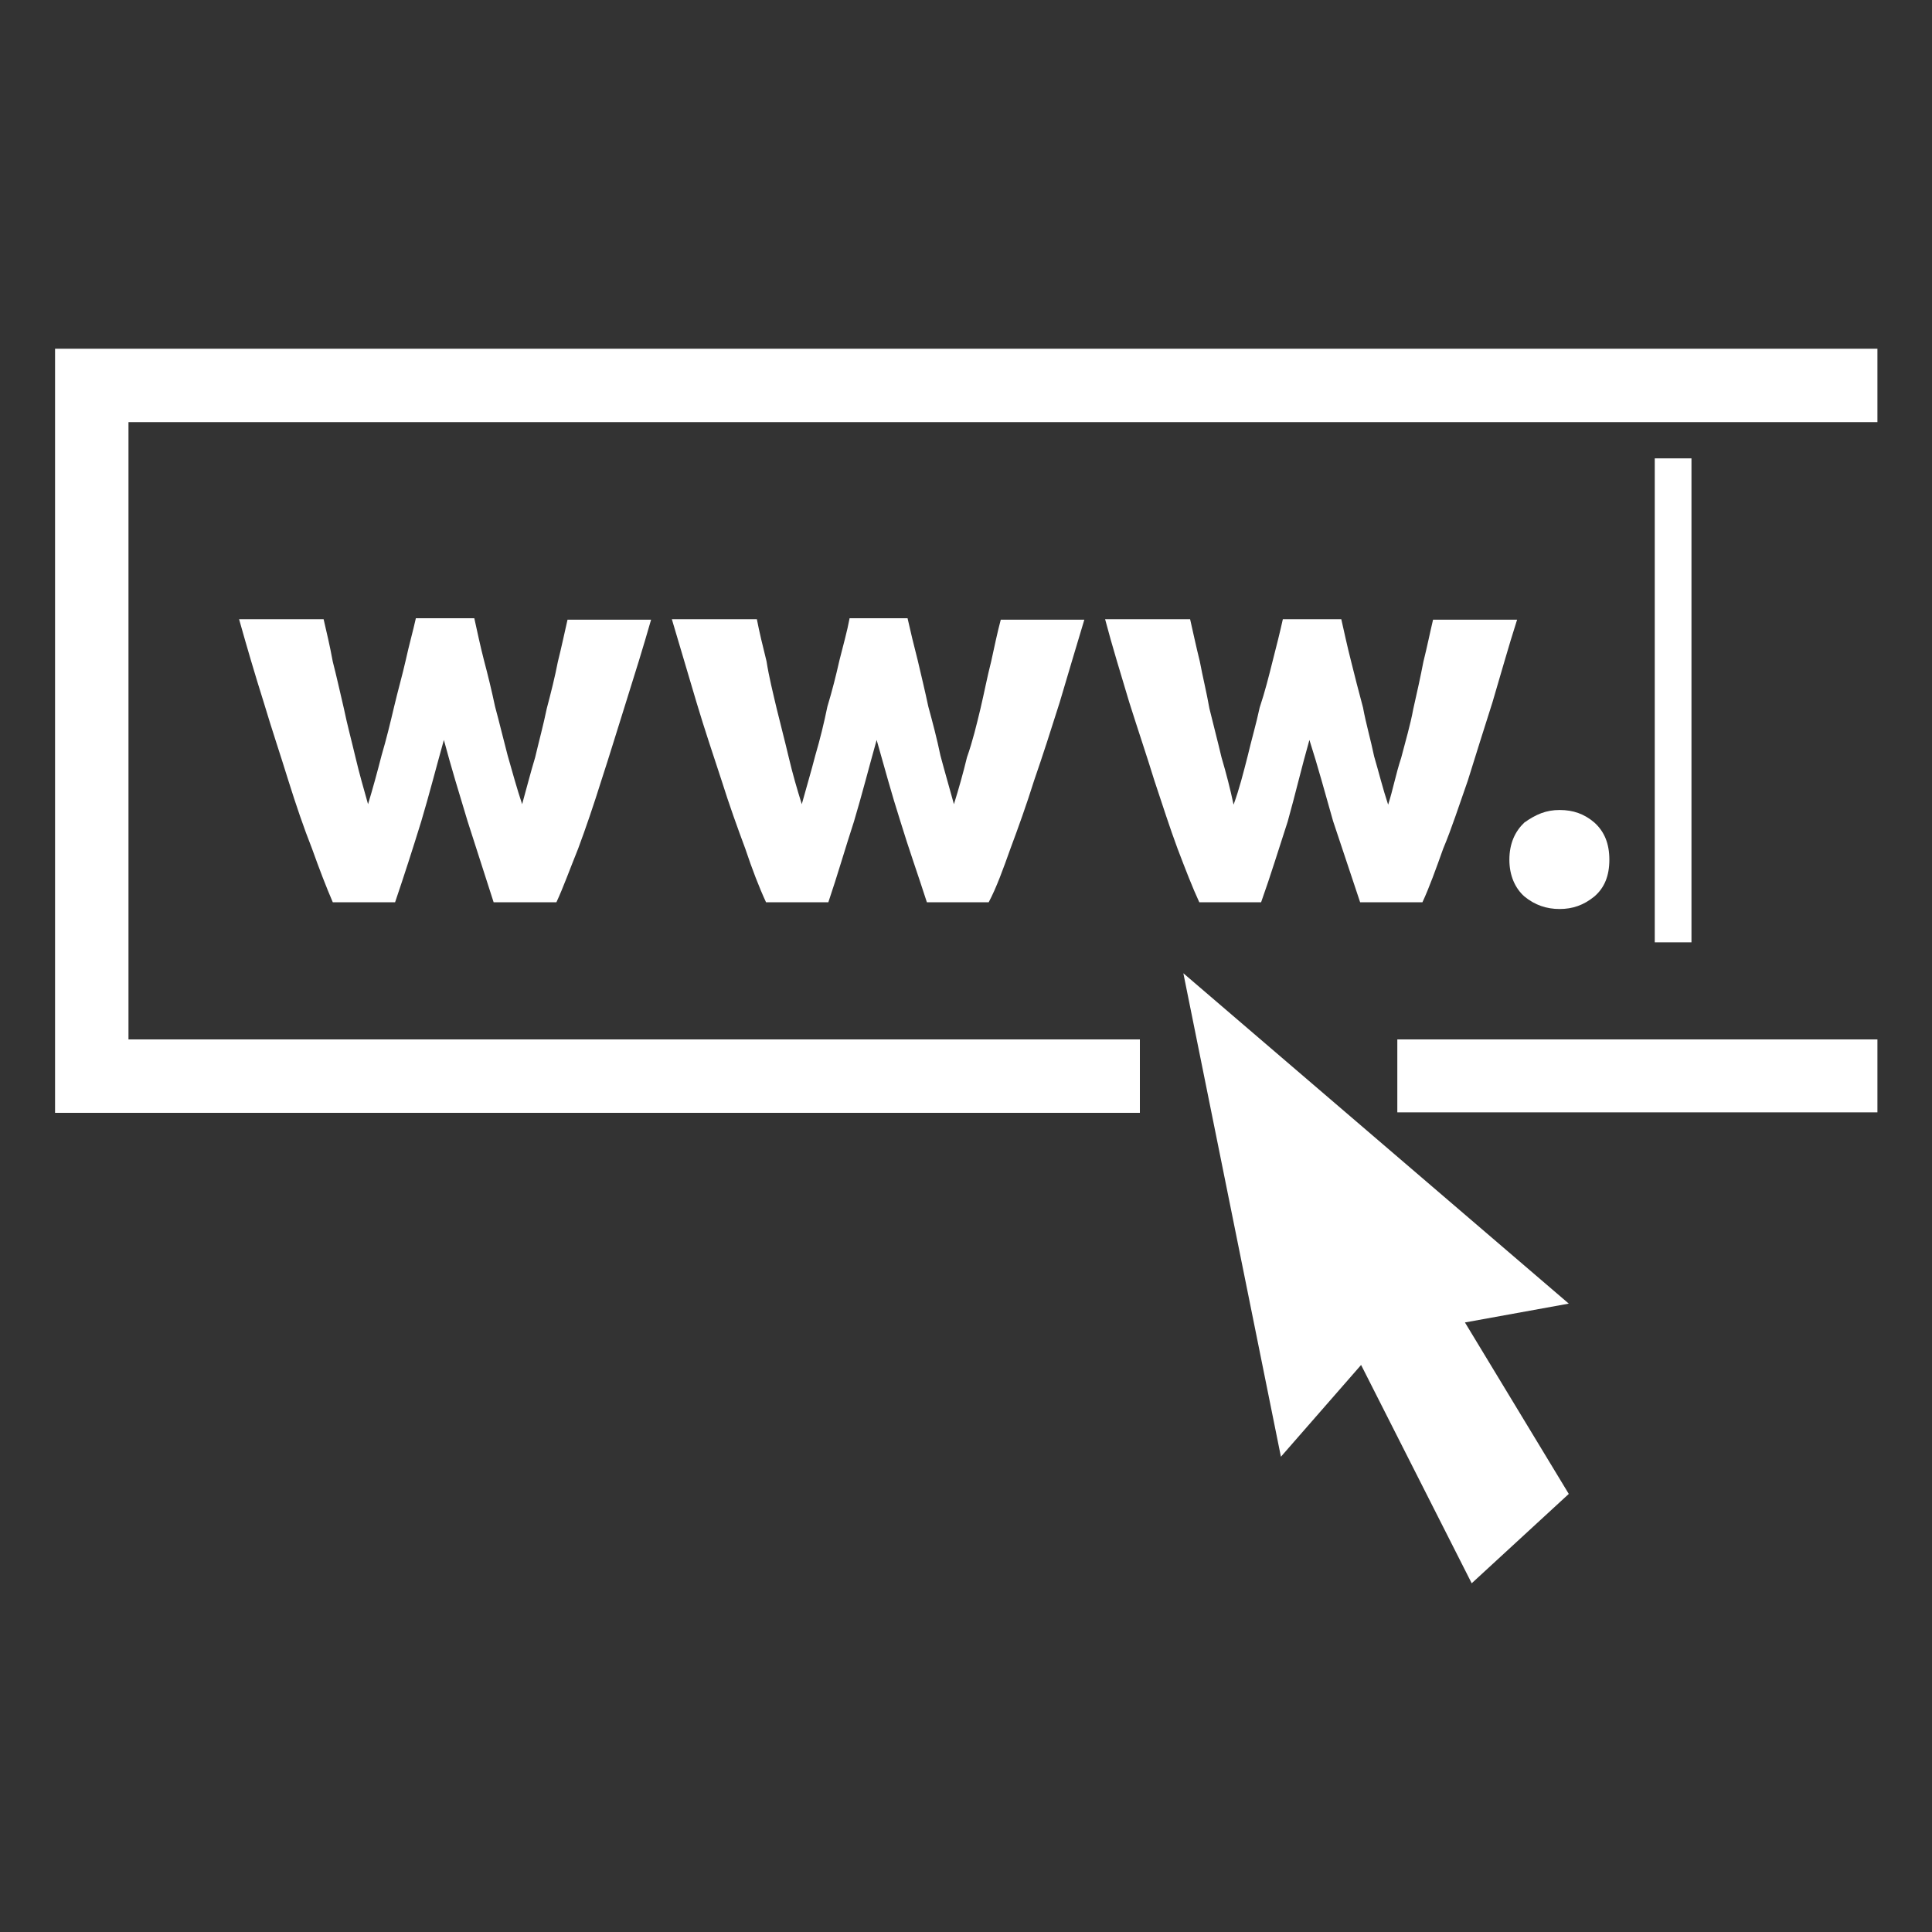 <?xml version="1.0" encoding="utf-8"?>
<!-- Generator: Adobe Illustrator 16.0.0, SVG Export Plug-In . SVG Version: 6.00 Build 0)  -->
<!DOCTYPE svg PUBLIC "-//W3C//DTD SVG 1.1//EN" "http://www.w3.org/Graphics/SVG/1.1/DTD/svg11.dtd">
<svg version="1.1" id="Layer_1" xmlns="http://www.w3.org/2000/svg" xmlns:xlink="http://www.w3.org/1999/xlink" x="0px" y="0px"
	 width="4px" height="4px" viewBox="0 0 4 4" enable-background="new 0 0 4 4" xml:space="preserve">
<rect x="0" y="0" width="4" height="4" fill="#333333" stroke="none"/>
<g>
	<g>
		<polygon fill="#FFFFFF" points="2.36,2.304 0.114,2.304 0.114,0.722 3.887,0.722 3.887,0.874 0.266,0.874 0.266,2.152 2.36,2.152 
					"/>
	</g>
	<g>
		<rect x="2.893" y="2.152" fill="#FFFFFF" width="0.994" height="0.151"/>
	</g>
	<g>
		<rect x="3.426" y="0.949" fill="#FFFFFF" width="0.076" height="1.002"/>
	</g>
	<g>
		<path fill="#FFFFFF" d="M0.919,1.532c-0.016,0.057-0.03,0.112-0.047,0.169C0.855,1.756,0.837,1.812,0.818,1.868H0.689
			c-0.013-0.03-0.028-0.069-0.043-0.111C0.629,1.714,0.613,1.667,0.597,1.616C0.581,1.564,0.563,1.511,0.546,1.454
			C0.528,1.397,0.511,1.339,0.495,1.282H0.67C0.676,1.308,0.683,1.337,0.689,1.37c0.008,0.031,0.015,0.063,0.023,0.097
			c0.007,0.034,0.016,0.067,0.024,0.101c0.008,0.034,0.017,0.065,0.026,0.097c0.01-0.033,0.019-0.066,0.028-0.101
			c0.01-0.034,0.018-0.067,0.026-0.101s0.017-0.065,0.024-0.096c0.007-0.032,0.015-0.06,0.021-0.087h0.121
			c0.006,0.027,0.012,0.056,0.02,0.087c0.008,0.03,0.016,0.063,0.023,0.096c0.009,0.033,0.017,0.067,0.026,0.101
			C1.061,1.599,1.07,1.632,1.081,1.665C1.09,1.633,1.098,1.601,1.108,1.568c0.008-0.034,0.017-0.067,0.024-0.101
			C1.141,1.433,1.149,1.401,1.155,1.37c0.008-0.032,0.014-0.061,0.02-0.087h0.173C1.332,1.339,1.314,1.397,1.296,1.454
			c-0.018,0.057-0.034,0.11-0.051,0.162C1.229,1.667,1.213,1.714,1.197,1.757C1.18,1.799,1.166,1.838,1.152,1.868h-0.13
			C1.004,1.812,0.986,1.756,0.968,1.7C0.951,1.644,0.934,1.588,0.919,1.532z"/>
		<path fill="#FFFFFF" d="M1.815,1.532c-0.016,0.057-0.03,0.112-0.047,0.169C1.75,1.756,1.734,1.812,1.715,1.868H1.586
			c-0.014-0.03-0.029-0.069-0.043-0.111C1.527,1.714,1.51,1.667,1.494,1.616C1.477,1.564,1.459,1.511,1.442,1.454
			C1.425,1.397,1.408,1.339,1.391,1.282h0.176c0.005,0.026,0.012,0.055,0.02,0.087C1.592,1.401,1.6,1.433,1.608,1.467
			C1.616,1.5,1.625,1.534,1.633,1.568C1.641,1.602,1.65,1.633,1.66,1.665c0.009-0.033,0.019-0.066,0.028-0.101
			c0.01-0.034,0.018-0.067,0.025-0.101c0.01-0.033,0.018-0.065,0.025-0.096c0.008-0.032,0.016-0.06,0.021-0.087h0.12
			c0.006,0.027,0.013,0.056,0.021,0.087c0.007,0.03,0.015,0.063,0.022,0.096c0.009,0.033,0.018,0.067,0.025,0.101
			c0.009,0.034,0.019,0.068,0.028,0.101c0.01-0.032,0.019-0.064,0.027-0.097C2.014,1.534,2.022,1.5,2.03,1.467
			C2.038,1.433,2.044,1.401,2.052,1.37c0.007-0.032,0.013-0.061,0.02-0.087h0.173C2.228,1.339,2.211,1.397,2.194,1.454
			c-0.018,0.057-0.035,0.11-0.053,0.162C2.125,1.667,2.108,1.714,2.092,1.757C2.077,1.799,2.063,1.838,2.047,1.868H1.919
			C1.901,1.812,1.881,1.756,1.864,1.7C1.846,1.644,1.831,1.588,1.815,1.532z"/>
		<path fill="#FFFFFF" d="M2.711,1.532C2.695,1.588,2.682,1.644,2.666,1.701C2.648,1.756,2.631,1.812,2.611,1.868H2.483
			c-0.014-0.03-0.029-0.069-0.045-0.111C2.422,1.714,2.407,1.667,2.39,1.616C2.374,1.564,2.356,1.511,2.338,1.454
			C2.321,1.397,2.303,1.339,2.288,1.282h0.176c0.006,0.026,0.012,0.055,0.02,0.087C2.49,1.401,2.498,1.433,2.504,1.467
			C2.512,1.5,2.521,1.534,2.529,1.568c0.01,0.034,0.018,0.065,0.025,0.098c0.012-0.033,0.02-0.065,0.029-0.1
			c0.008-0.034,0.018-0.068,0.025-0.101C2.619,1.432,2.627,1.4,2.635,1.368C2.643,1.337,2.65,1.309,2.656,1.282h0.121
			c0.006,0.026,0.012,0.055,0.02,0.086C2.805,1.4,2.813,1.432,2.822,1.465c0.006,0.033,0.016,0.067,0.023,0.101
			c0.01,0.034,0.018,0.067,0.029,0.1c0.01-0.031,0.016-0.064,0.027-0.097C2.91,1.534,2.92,1.501,2.926,1.468
			C2.934,1.433,2.941,1.401,2.947,1.37c0.008-0.032,0.014-0.062,0.02-0.087h0.174C3.123,1.339,3.107,1.397,3.09,1.454
			c-0.018,0.057-0.035,0.11-0.051,0.162C3.021,1.667,3.006,1.714,2.988,1.757C2.973,1.799,2.959,1.838,2.945,1.868H2.816
			C2.797,1.812,2.779,1.756,2.76,1.7C2.744,1.644,2.729,1.588,2.711,1.532z"/>
		<path fill="#FFFFFF" d="M3.332,1.78c0,0.033-0.01,0.058-0.031,0.076C3.279,1.874,3.256,1.882,3.229,1.882S3.178,1.874,3.156,1.856
			C3.137,1.839,3.125,1.813,3.125,1.78c0-0.034,0.012-0.059,0.031-0.077C3.18,1.686,3.201,1.677,3.229,1.677
			s0.051,0.008,0.072,0.026C3.322,1.722,3.332,1.747,3.332,1.78z"/>
	</g>
	<polygon fill="#FFFFFF" points="2.45,2.015 2.652,3.016 2.818,2.826 3.047,3.278 3.248,3.093 3.033,2.738 3.248,2.699 	"/>
</g>
</svg>
